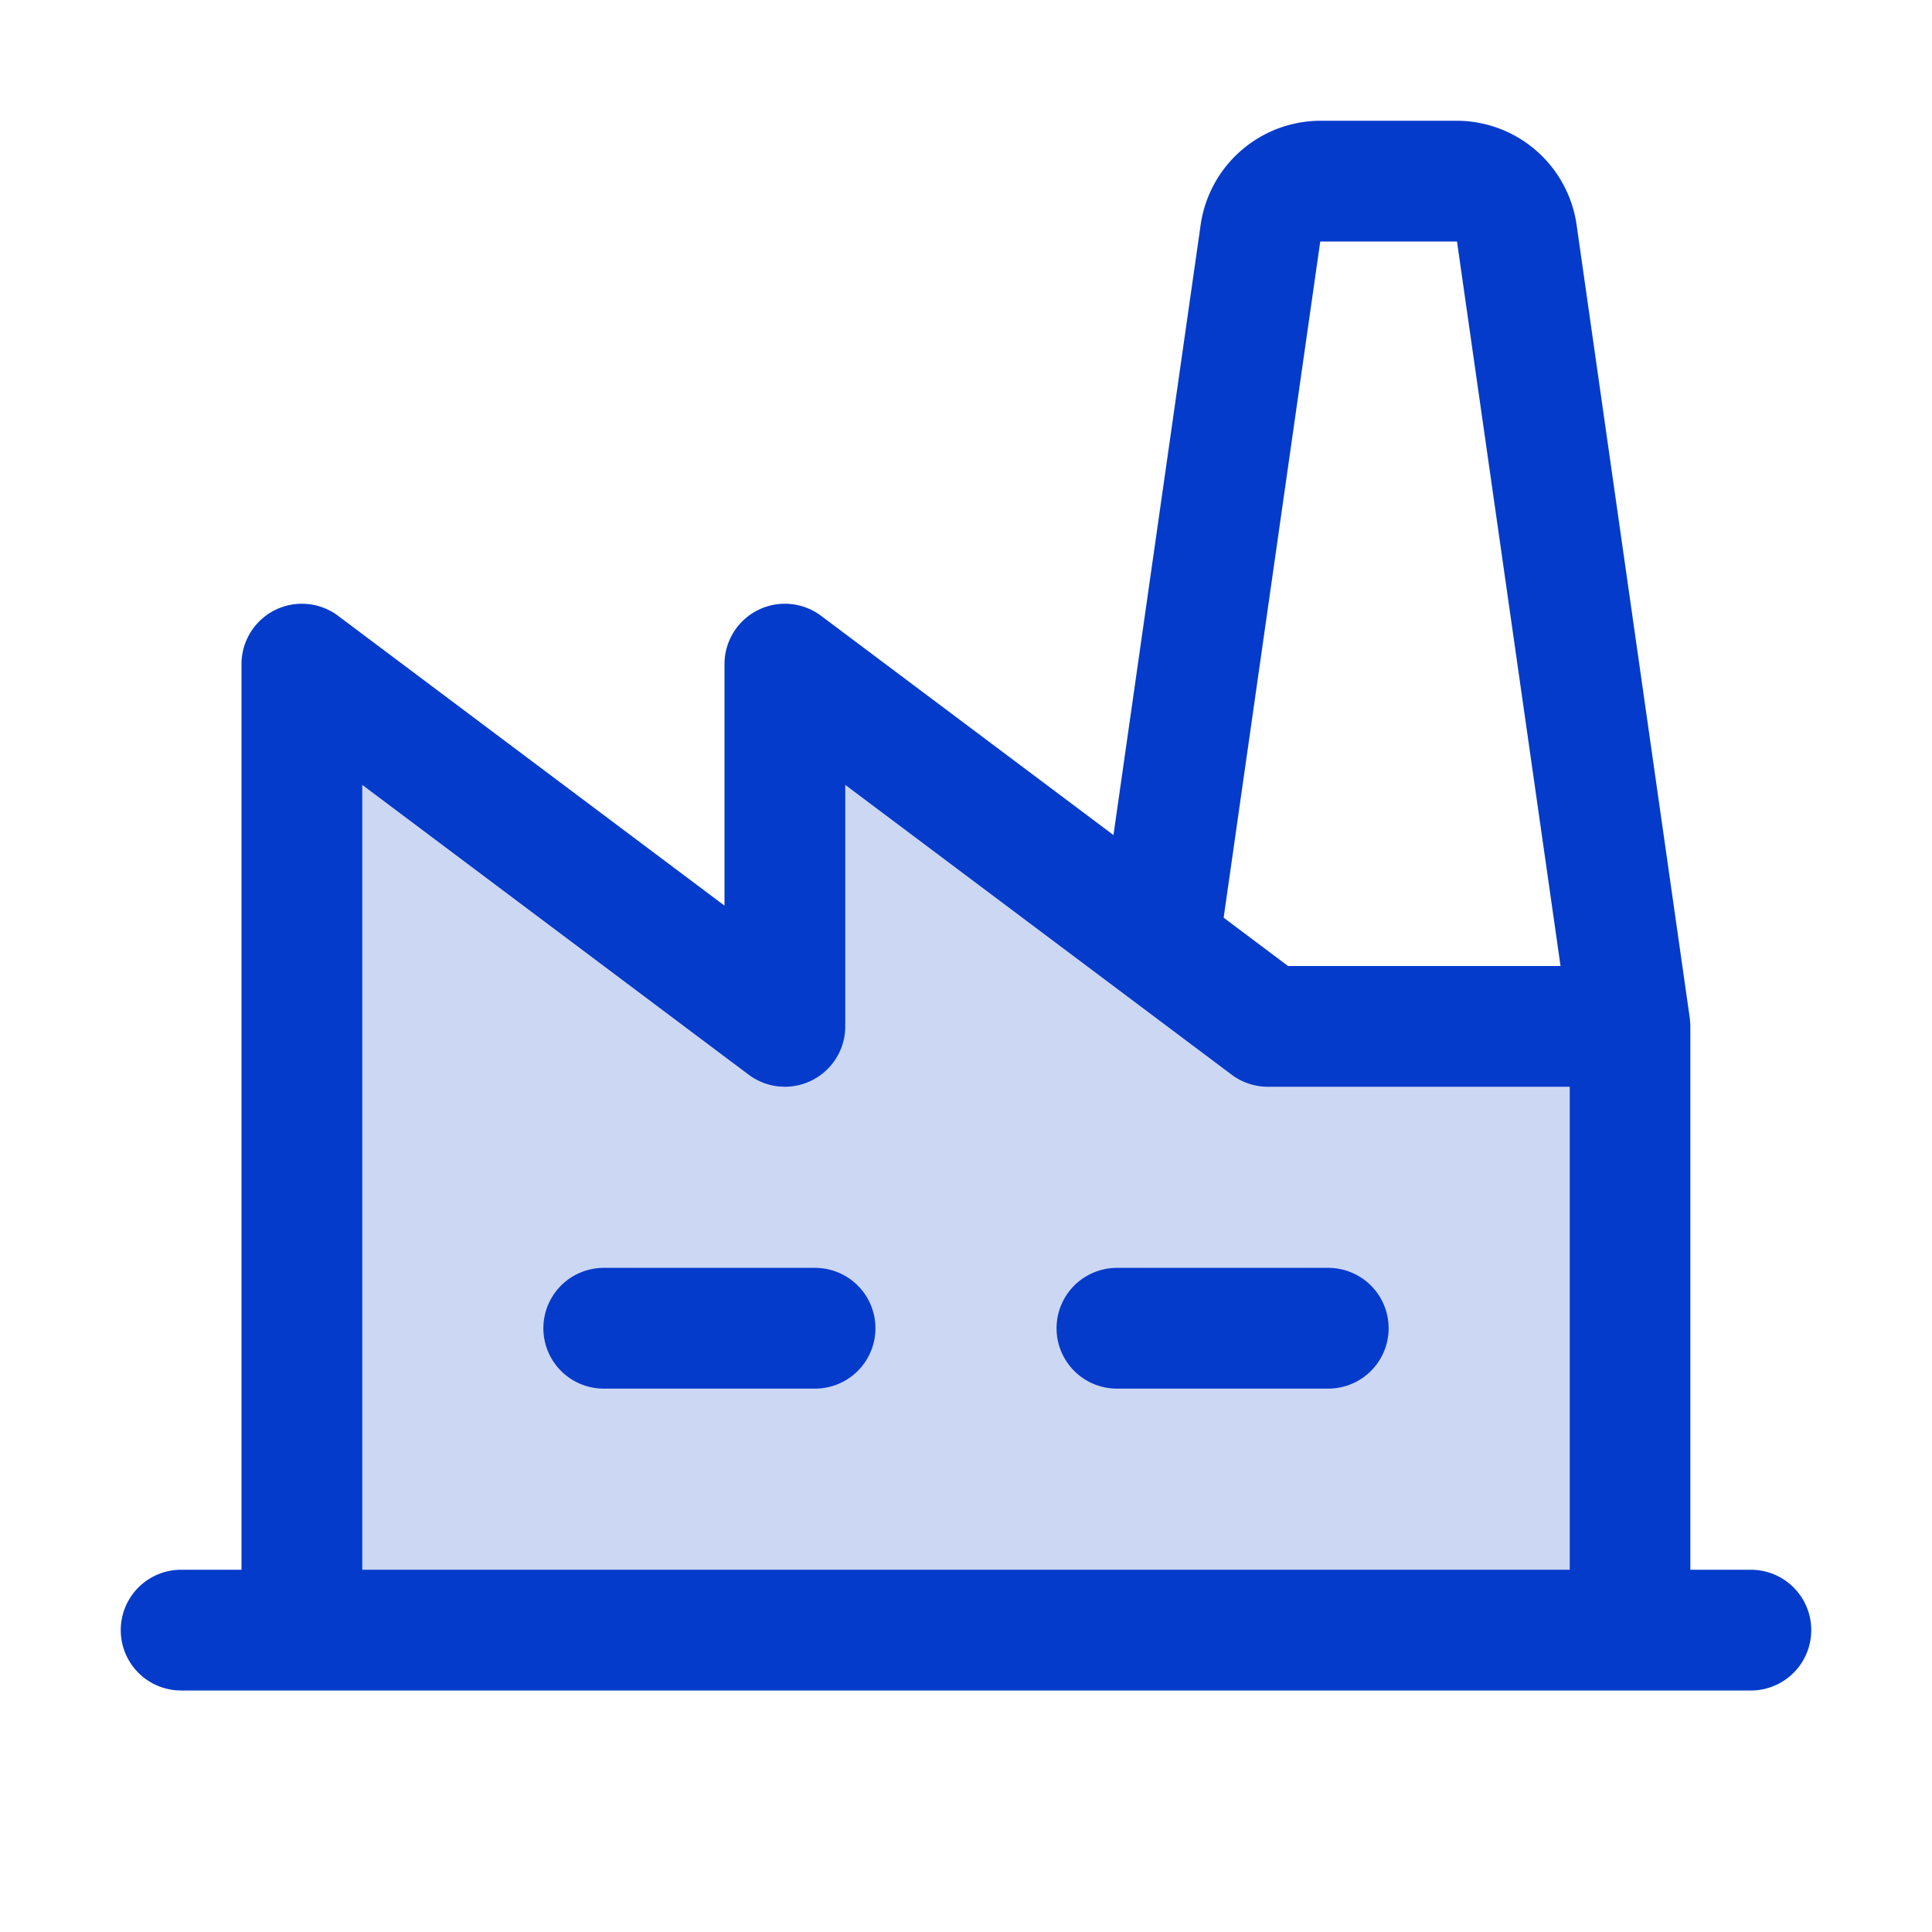 <svg xmlns="http://www.w3.org/2000/svg" fill="#043BCB" viewBox="0 0 256 256"><path d="M216 136v80H40V88l64 48V88l64 48Z" opacity=".2"/><path d="M116 176a8 8 0 0 1-8 8H80a8 8 0 0 1 0-16h28a8 8 0 0 1 8 8Zm60-8h-28a8 8 0 0 0 0 16h28a8 8 0 0 0 0-16Zm64 48a8 8 0 0 1-8 8H24a8 8 0 0 1 0-16h8V88a8 8 0 0 1 12.8-6.4L96 120V88a8 8 0 0 1 12.8-6.4l38.74 29.05 11.56-80.91A16.08 16.08 0 0 1 174.94 16h18.12a16.08 16.08 0 0 1 15.84 13.74l15 105.13s.08.78.08 1.13v72h8a8 8 0 0 1 8.02 8Zm-77.86-94.4 8.53 6.4h36.11l-13.72-96h-18.12ZM48 208h160v-64h-40a8 8 0 0 1-4.8-1.6l-14.4-10.8L112 104v32a8 8 0 0 1-12.8 6.4L48 104Z"/></svg>